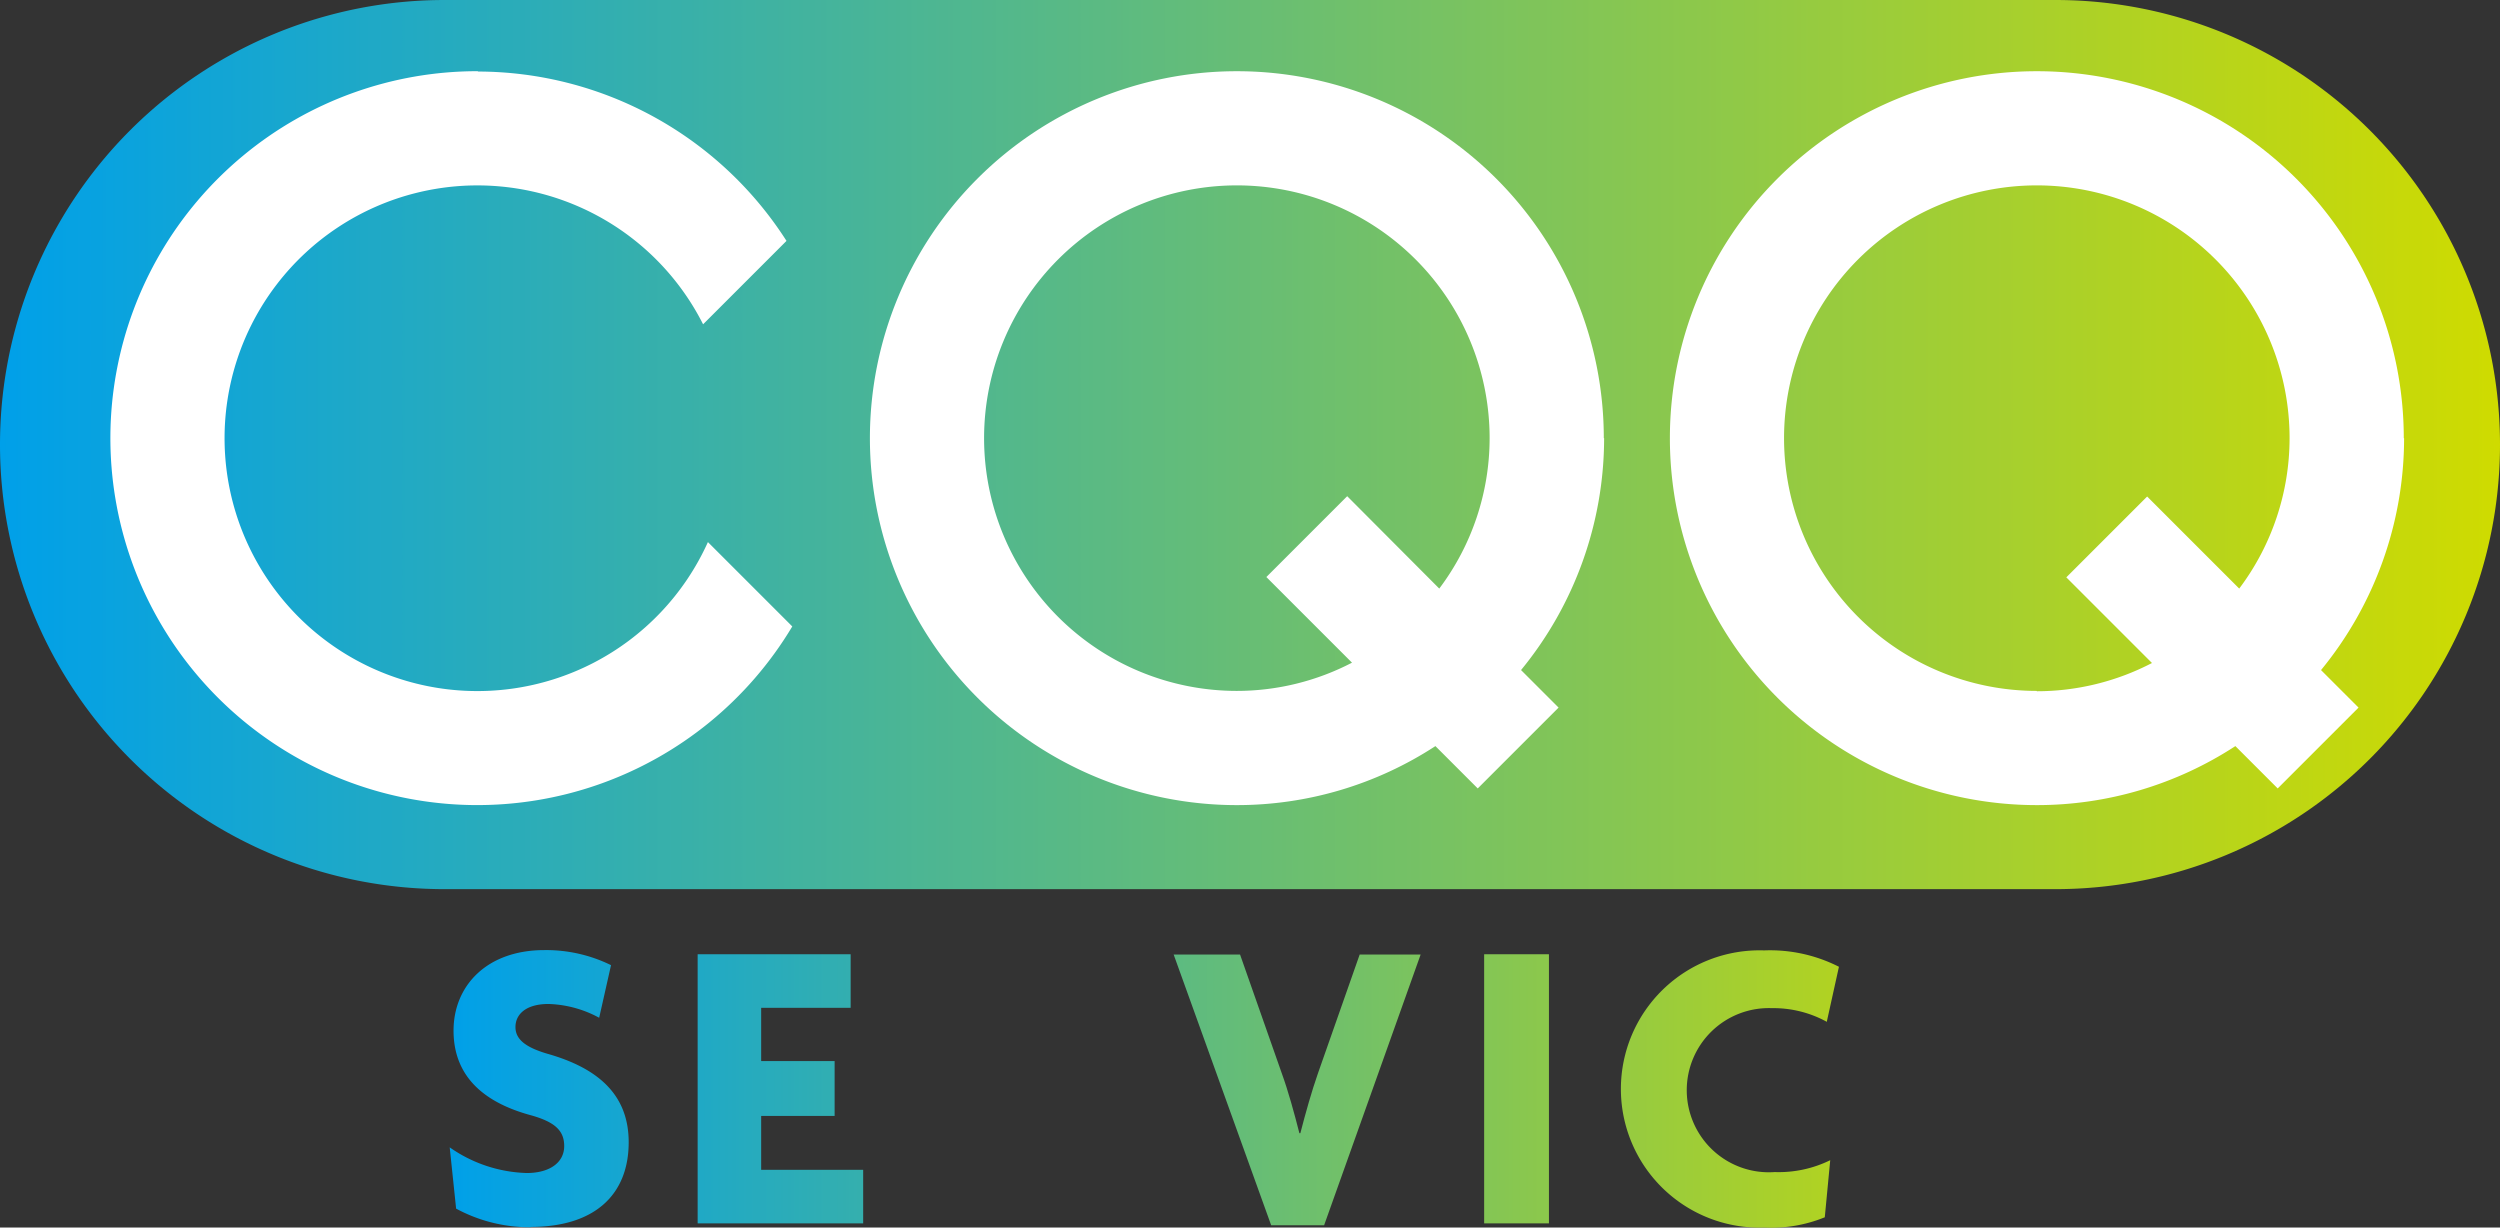 <svg xmlns="http://www.w3.org/2000/svg" xmlns:xlink="http://www.w3.org/1999/xlink" viewBox="0 0 112.012 55"><rect x="0" y="0" width="112.012" height="55" fill="#333333" stroke="none"/><defs><style>.cls-1{fill:url(#名称未設定グラデーション_8);}.cls-2{fill:url(#名称未設定グラデーション_8-2);}.cls-3{fill:url(#名称未設定グラデーション_8-4);}.cls-4{fill:url(#名称未設定グラデーション_8-6);}.cls-5{fill:url(#名称未設定グラデーション_8-8);}.cls-6{fill:#fff;}</style><linearGradient id="名称未設定グラデーション_8" x1="20.149" y1="-3215.685" x2="92.898" y2="-3215.685" gradientTransform="matrix(1, 0, 0, -1, 0, -3166.907)" gradientUnits="userSpaceOnUse"><stop offset="0" stop-color="#00a0e9"/><stop offset="1" stop-color="#cfdb00"/></linearGradient><linearGradient id="名称未設定グラデーション_8-2" x1="20.149" y1="-3215.692" x2="92.898" y2="-3215.692" xlink:href="#名称未設定グラデーション_8"/><linearGradient id="名称未設定グラデーション_8-4" x1="20.149" y1="-3215.742" x2="92.898" y2="-3215.742" xlink:href="#名称未設定グラデーション_8"/><linearGradient id="名称未設定グラデーション_8-6" x1="20.149" y1="-3215.699" x2="92.898" y2="-3215.699" xlink:href="#名称未設定グラデーション_8"/><linearGradient id="名称未設定グラデーション_8-8" x1="0" y1="-3186.826" x2="112.012" y2="-3186.826" xlink:href="#名称未設定グラデーション_8"/></defs><g id="レイヤー_2" data-name="レイヤー 2"><g id="レイヤー_1-2" data-name="レイヤー 1"><g id="_イヤー_2" data-name=" イヤー 2"><g id="_イヤー_1-2" data-name=" イヤー 1-2"><path class="cls-1" d="M23.785,54.986a6.929,6.929,0,0,1-3.349-.834l-.287-2.745a6.309,6.309,0,0,0,3.449,1.15c1.035,0,1.681-.474,1.681-1.207,0-.704-.431-1.092-1.538-1.394-2.343-.647-3.42-1.955-3.42-3.78,0-1.998,1.48-3.607,4.067-3.607a6.594,6.594,0,0,1,2.989.675L26.846,45.601a5.054,5.054,0,0,0-2.271-.618c-1.006,0-1.48.46-1.48,1.035s.503.92,1.423,1.193c2.285.647,3.65,1.84,3.65,3.967,0,2.328-1.495,3.794-4.398,3.794Z"/><path class="cls-2" d="M31.258,54.813V42.755H38.113v2.4H34.104v2.386h3.291v2.458H34.104v2.414H38.674v2.4Z"/><path class="cls-2" d="M48.03,54.813l-3.205-4.743h-.762v4.743H41.275V42.755h4.369a3.648,3.648,0,0,1,3.852,3.65,3.314,3.314,0,0,1-1.84,3.018l3.808,5.389H48.03Zm-2.831-9.701H44.063v2.702h1.135a1.354,1.354,0,0,0,1.495-1.337A1.376,1.376,0,0,0,45.199,45.112Z"/><path class="cls-3" d="M59.326,54.899H56.955l-4.369-12.13h2.975l1.868,5.317c.287.79.56,1.782.79,2.687h.043c.23-.891.503-1.868.79-2.687l1.868-5.317h2.731Z"/><path class="cls-2" d="M66.497,54.813V42.755h2.903V54.813Z"/><path class="cls-4" d="M81.86,45.788a4.964,4.964,0,0,0-2.472-.618,3.678,3.678,0,1,0,.129,7.344,5.227,5.227,0,0,0,2.486-.532l-.244,2.558A6.333,6.333,0,0,1,79.044,55a6.212,6.212,0,1,1,0-12.417,6.8,6.8,0,0,1,3.349.733l-.546,2.472Z"/><path class="cls-2" d="M85.482,54.813V42.755h6.855v2.4H88.328v2.386h3.291v2.458H88.328v2.414h4.57v2.4Z"/><path class="cls-5" d="M19.919,0H92.093a19.919,19.919,0,0,1,19.919,19.919h0A19.919,19.919,0,0,1,92.093,39.838H19.919A19.919,19.919,0,0,1,0,19.919H0A19.919,19.919,0,0,1,19.919,0Z"/><path class="cls-6" d="M71.858,19.632A16.441,16.441,0,1,0,55.417,36.073a16.26,16.26,0,0,0,8.896-2.644l1.897,1.897,3.622-3.622L68.15,30.022a16.389,16.389,0,0,0,3.722-10.391ZM55.417,30.956a11.325,11.325,0,1,1,11.325-11.325,11.215,11.215,0,0,1-2.256,6.74l-4.125-4.139L56.739,25.854l3.837,3.837A11.178,11.178,0,0,1,55.417,30.956Z"/><path class="cls-6" d="M107.701,19.632A16.441,16.441,0,1,0,91.259,36.073a16.259,16.259,0,0,0,8.896-2.644l1.897,1.897,3.622-3.622-1.681-1.681a16.389,16.389,0,0,0,3.722-10.391ZM91.259,30.956a11.325,11.325,0,1,1,11.325-11.325,11.215,11.215,0,0,1-2.256,6.74l-4.125-4.125-3.622,3.622L96.419,29.706a11.179,11.179,0,0,1-5.159,1.265Z"/><path class="cls-6" d="M21.428,3.19A16.441,16.441,0,1,0,35.498,28.068L31.718,24.288a11.328,11.328,0,1,1-.216-9.758L35.239,10.793A16.45,16.45,0,0,0,21.399,3.205Z"/></g></g></g></g></svg>